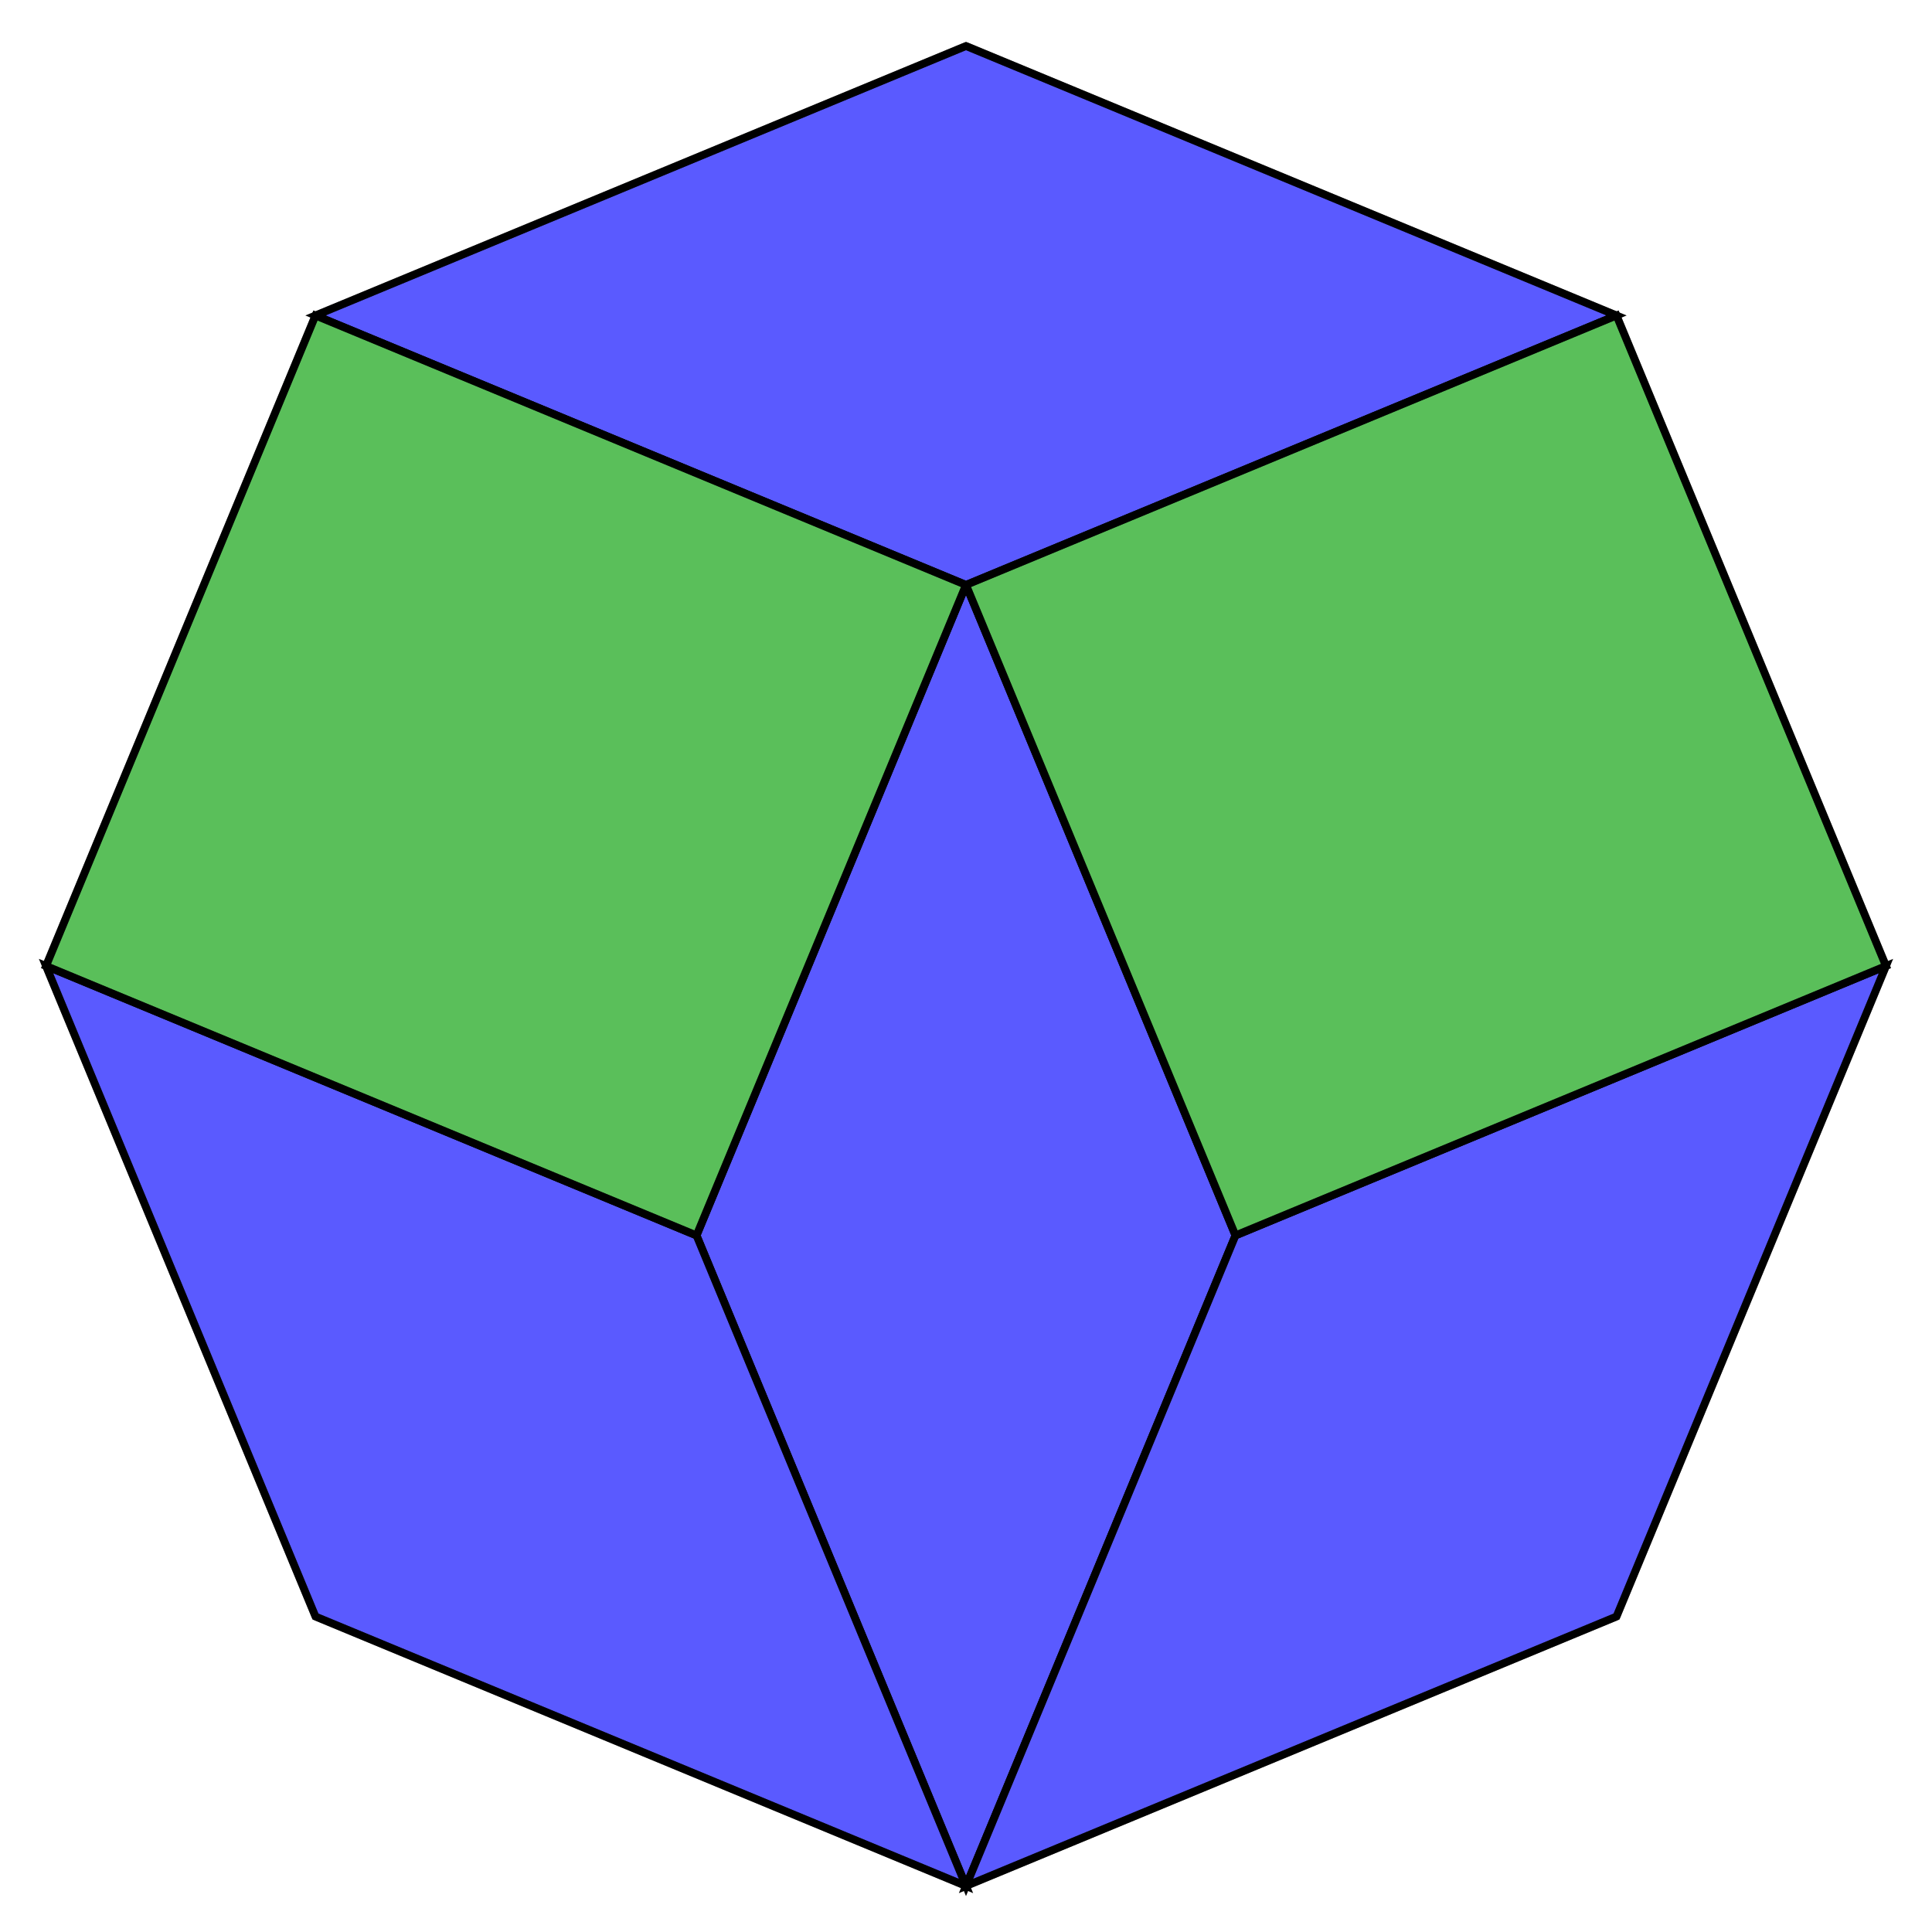 <?xml version="1.0" encoding="UTF-8" standalone="no"?>
<svg xmlns="http://www.w3.org/2000/svg" version="1.0" width="1000.0" height="1000.0" id="C:\tom\dissected_octagon.svg">
<!-- X Coordinate transform: fx(x)=(x+-41.900024)*0.65954363-->
<!-- Y Coordinate transform: fy(y)=(1558.1-y)*0.65954363 -->
<!-- Flac geometry view -->
<g style="opacity:1.0;fill:#5a5aff;fill-opacity:1;stroke:#000000;stroke-width:4.0;stroke-opacity:1.00;"> <!-- group <Default> -->
<polygon points=" 639.473,639.473 500,976.19 360.527,639.473 500,302.756" />
<polygon points=" 976.19,500 836.717,836.717 500,976.19 639.473,639.473" />
<polygon points=" 23.81,500 360.527,639.473 500,976.19 163.283,836.717" />
<polygon points=" 836.717,163.283 500,302.756 163.283,163.283 500,23.81" />
</g>
<g style="opacity:1.0;fill:#5abf5a;fill-opacity:1;stroke:#000000;stroke-width:4.0;stroke-opacity:1.00;"> <!-- group a -->
<polygon points=" 976.19,500 639.473,639.473 500,302.756 836.717,163.283" />
<polygon points=" 23.81,500 163.283,163.283 500,302.756 360.527,639.473" />
</g>
<g style="stroke:#000000;stroke-width:4.0;stroke-opacity:0.50;fill-opacity:0.0">
<!-- Group: <Default>-->
</g>
<g style="stroke:#000000;stroke-width:4.0;stroke-opacity:0.50;fill-opacity:0.0">
<!-- Group: g1-->
<polyline points=" 500,23.81 836.717,163.283 976.19,500 836.717,836.717" />
<polyline points=" 500,976.19 360.527,639.473 500,302.756 836.717,163.283" />
<polyline points=" 500,976.19 639.473,639.473 976.19,500" />
<polyline points=" 163.283,836.717 23.81,500 163.283,163.283 500,23.81" />
<polyline points=" 639.473,639.473 500,302.756 163.283,163.283" />
<polyline points=" 23.81,500 360.527,639.473" />
<polyline points=" 163.283,836.717 500,976.19 836.717,836.717" />
</g>
</svg>
